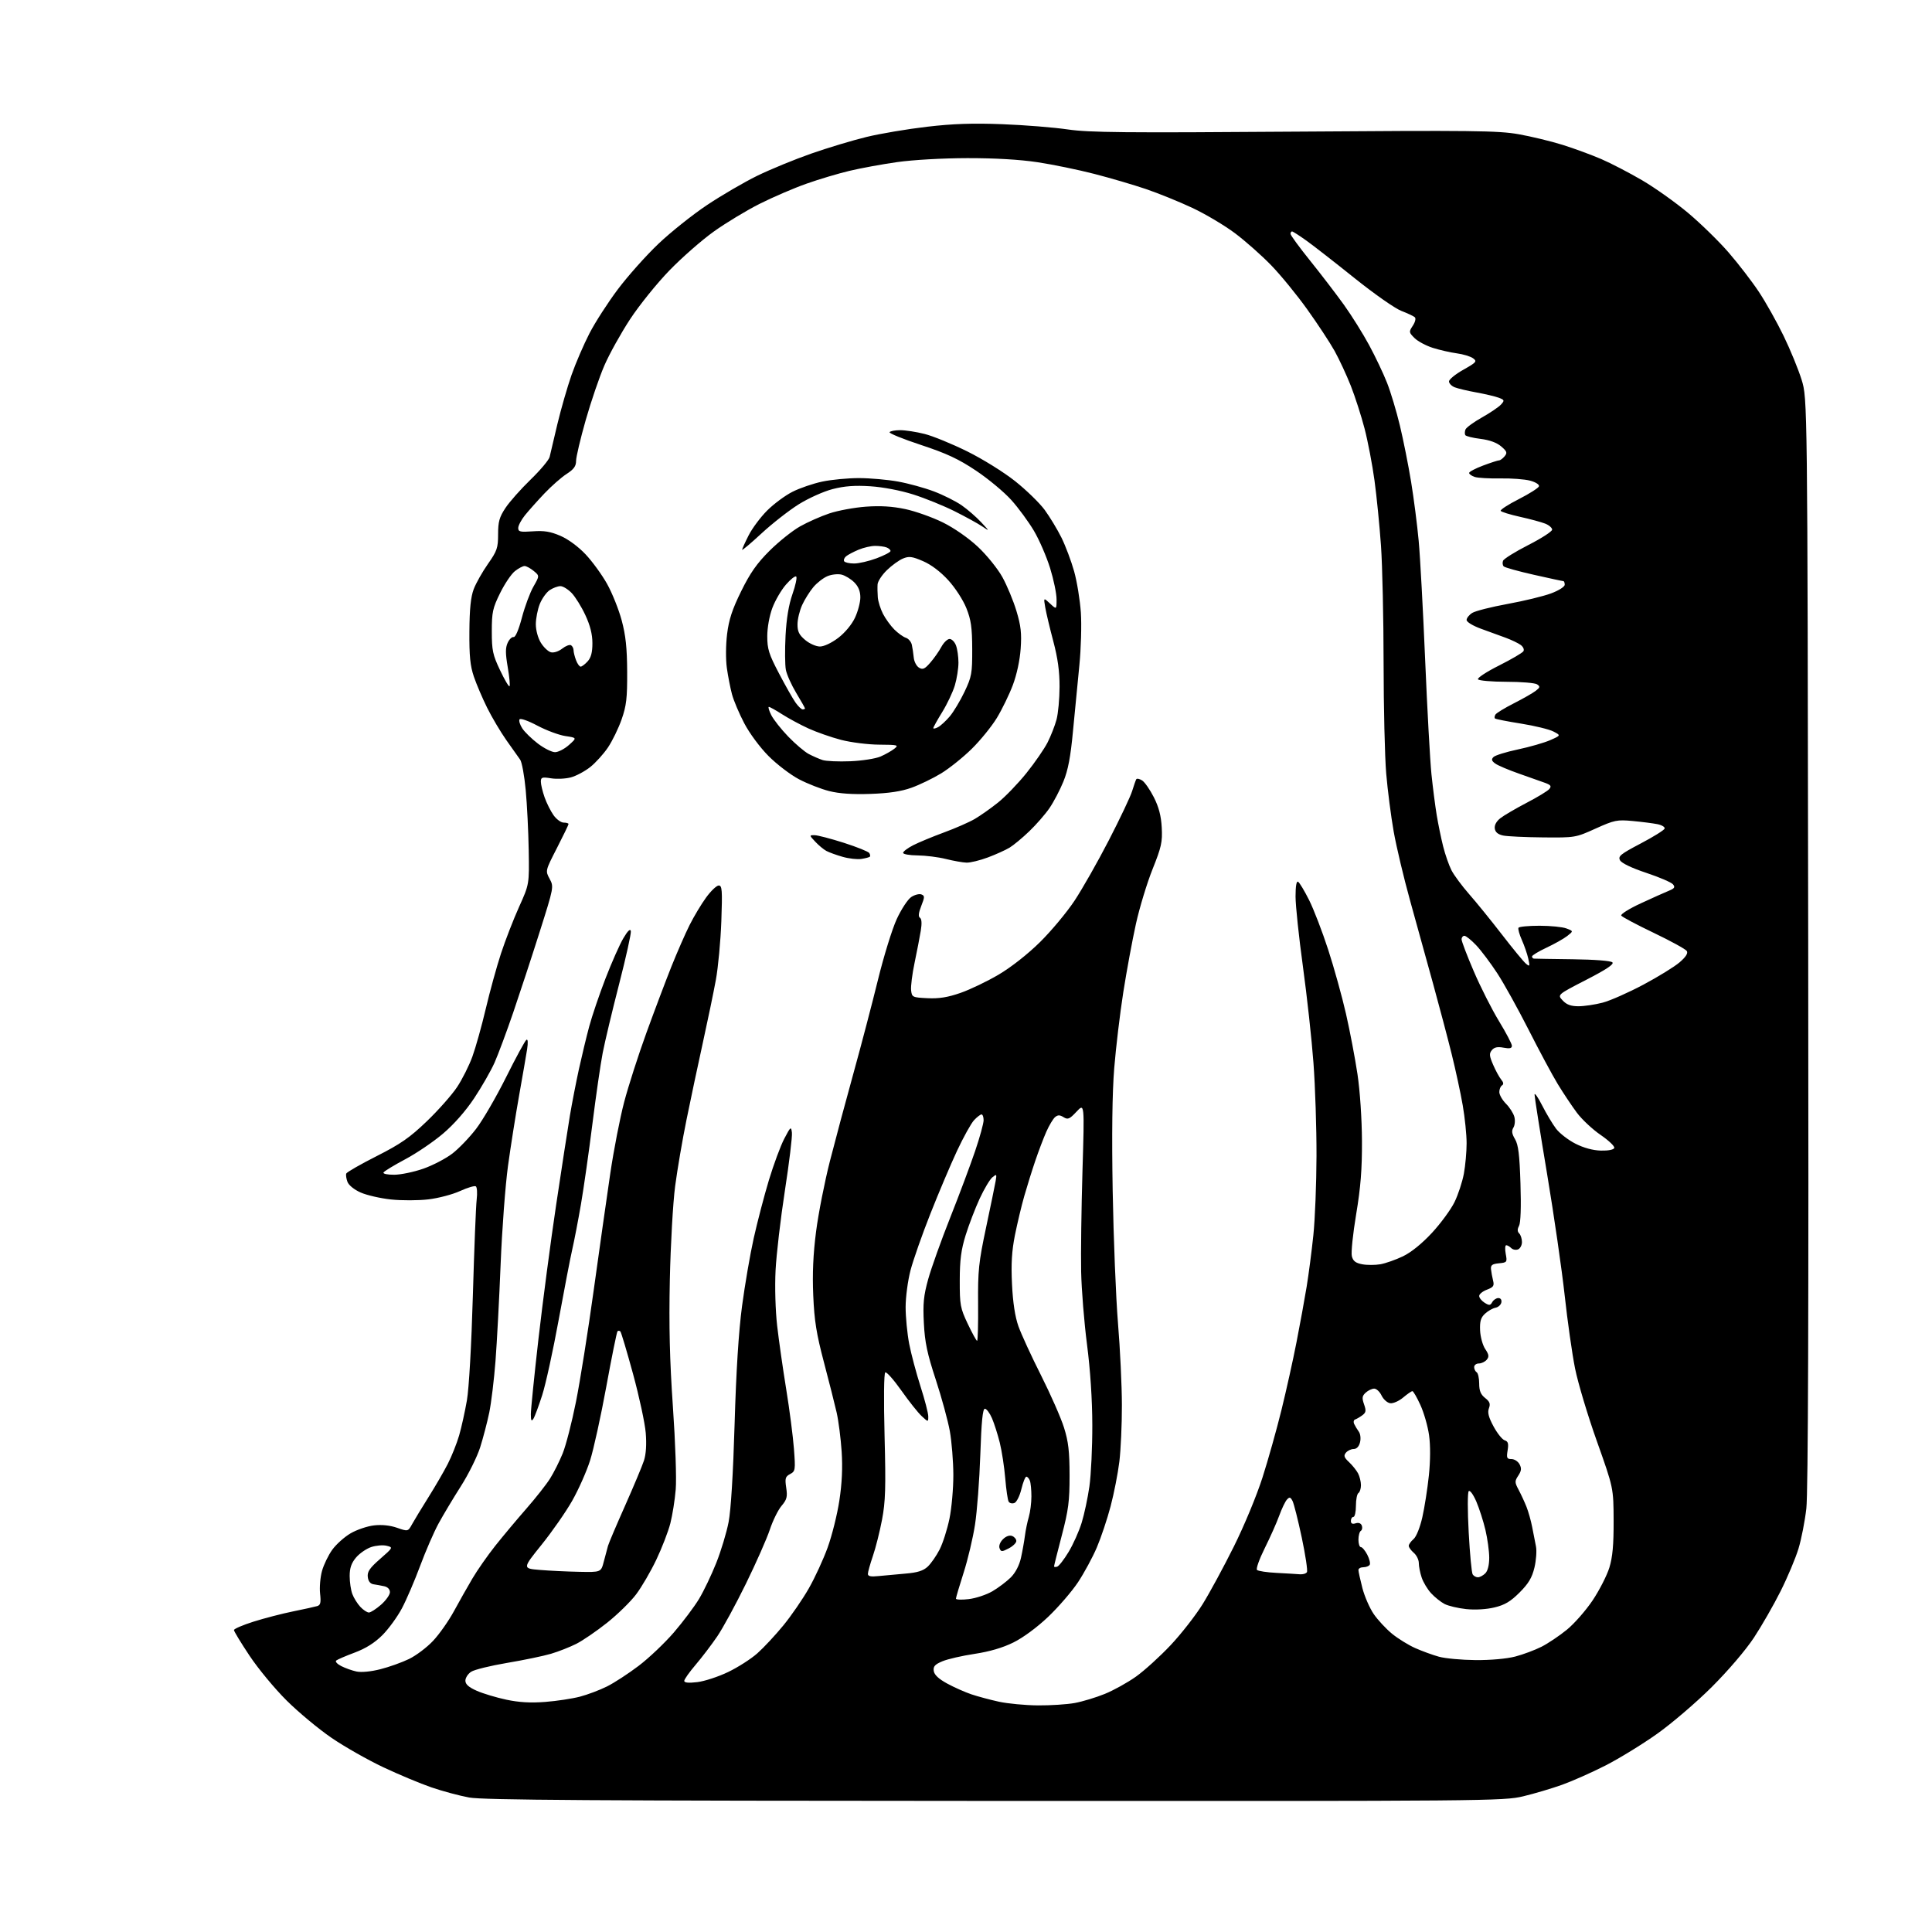 <?xml version="1.0" encoding="UTF-8" standalone="no"?>
<svg 
  version="1.1" 
  xmlns="http://www.w3.org/2000/svg" 
  xmlns:xlink="http://www.w3.org/1999/xlink" 
  xmlns:svg="http://www.w3.org/2000/svg"
  xmlns:rdf="http://www.w3.org/1999/02/22-rdf-syntax-ns#"
  xmlns:cc="http://creativecommons.org/ns#"
  xmlns:dc="http://purl.org/dc/elements/1.1/"
  viewBox="0 0 768 768"
  width="768"
  height="768"
>
<style>svg {background-color: white; }</style>"
<path stroke="none" fill="black" fill-rule="evenodd" d="M395.50,715.90C235.70,715.84 192.04,715.55 186.50,714.54C182.65,713.83 175.90,712.02 171.50,710.51C167.10,709.00 158.47,705.39 152.32,702.49C146.17,699.58 136.95,694.35 131.83,690.85C126.71,687.36 118.67,680.67 113.96,676.00C109.25,671.33 102.61,663.31 99.20,658.18C95.79,653.06 93.00,648.47 93.00,647.98C93.00,647.49 96.50,645.98 100.78,644.63C105.06,643.28 112.15,641.44 116.53,640.55C120.91,639.66 125.23,638.71 126.12,638.44C127.41,638.05 127.64,637.02 127.24,633.47C126.97,631.01 127.31,626.95 128.01,624.45C128.71,621.95 130.55,618.16 132.10,616.02C133.65,613.88 136.91,610.96 139.36,609.53C141.80,608.10 145.98,606.68 148.65,606.37C151.76,606.01 155.06,606.35 157.84,607.32C162.19,608.83 162.19,608.83 163.84,605.83C164.76,604.18 167.67,599.38 170.32,595.16C172.97,590.95 176.42,585.00 177.99,581.95C179.55,578.89 181.58,573.80 182.51,570.62C183.43,567.45 184.82,561.17 185.60,556.68C186.43,551.85 187.40,534.76 187.97,515.00C188.50,496.57 189.18,479.40 189.49,476.82C189.80,474.25 189.64,471.89 189.13,471.58C188.63,471.27 185.80,472.12 182.86,473.46C179.91,474.81 174.26,476.30 170.29,476.77C166.33,477.24 159.64,477.26 155.42,476.81C151.21,476.36 145.78,475.11 143.36,474.04C140.80,472.91 138.62,471.14 138.12,469.80C137.65,468.54 137.43,467.05 137.65,466.50C137.86,465.95 143.29,462.83 149.72,459.58C159.29,454.73 162.90,452.22 169.69,445.70C174.24,441.33 179.64,435.23 181.69,432.14C183.74,429.06 186.48,423.60 187.78,420.02C189.08,416.43 191.48,407.88 193.10,401.00C194.72,394.12 197.45,384.23 199.16,379.00C200.88,373.77 204.11,365.45 206.34,360.50C210.40,351.50 210.40,351.50 210.17,338.00C210.05,330.57 209.51,319.81 208.98,314.08C208.45,308.35 207.45,302.89 206.76,301.96C206.07,301.02 203.59,297.52 201.25,294.18C198.91,290.84 195.48,285.05 193.63,281.30C191.77,277.56 189.41,272.02 188.38,269.00C186.91,264.70 186.52,260.78 186.59,251.00C186.65,242.03 187.14,237.29 188.31,234.19C189.21,231.83 191.76,227.31 193.98,224.15C197.60,218.99 198.00,217.81 198.00,212.38C198.00,207.38 198.50,205.58 200.93,201.92C202.54,199.48 207.05,194.40 210.94,190.63C214.84,186.85 218.23,182.80 218.49,181.63C218.75,180.46 220.14,174.57 221.58,168.54C223.03,162.51 225.56,153.73 227.20,149.04C228.85,144.34 232.06,136.90 234.33,132.50C236.60,128.10 241.70,120.19 245.66,114.93C249.62,109.67 256.84,101.57 261.72,96.93C266.60,92.29 275.29,85.36 281.04,81.52C286.79,77.68 295.77,72.44 301.00,69.88C306.23,67.33 315.90,63.35 322.50,61.05C329.10,58.74 338.98,55.77 344.46,54.44C349.94,53.11 360.74,51.29 368.46,50.39C378.85,49.18 386.66,48.91 398.50,49.37C407.30,49.71 419.00,50.65 424.50,51.46C432.91,52.69 447.20,52.83 514.50,52.33C585.34,51.81 595.55,51.92 603.64,53.35C608.66,54.24 616.54,56.14 621.14,57.58C625.74,59.02 632.65,61.56 636.50,63.22C640.35,64.88 647.67,68.68 652.77,71.66C657.86,74.64 666.10,80.50 671.08,84.67C676.05,88.85 683.29,95.91 687.16,100.38C691.03,104.85 696.44,111.88 699.17,116.00C701.91,120.12 706.33,128.00 709.00,133.50C711.68,139.00 714.90,146.88 716.18,151.00C718.49,158.50 718.49,158.50 718.79,374.50C719.00,519.94 718.76,593.48 718.05,599.63C717.48,604.65 716.07,611.85 714.92,615.63C713.77,619.41 710.58,627.00 707.82,632.50C705.07,638.00 700.29,646.33 697.21,651.00C693.92,655.98 686.97,664.11 680.45,670.62C674.32,676.73 664.52,685.12 658.67,689.26C652.82,693.41 643.64,699.04 638.27,701.78C632.90,704.53 625.12,707.98 621.00,709.46C616.88,710.94 609.90,713.01 605.50,714.06C597.74,715.93 591.45,715.98 395.50,715.90zM412.57,677.92C417.55,677.96 424.15,677.53 427.23,676.97C430.31,676.40 435.68,674.78 439.16,673.36C442.65,671.95 448.24,668.85 451.58,666.47C454.92,664.09 461.11,658.47 465.33,653.99C469.55,649.51 475.28,642.16 478.07,637.67C480.86,633.18 486.43,622.89 490.46,614.80C494.58,606.54 499.57,594.50 501.87,587.30C504.12,580.26 507.51,568.20 509.40,560.50C511.30,552.80 514.00,540.65 515.39,533.50C516.79,526.35 518.60,516.45 519.41,511.50C520.22,506.55 521.42,497.32 522.08,491.00C522.74,484.68 523.30,470.50 523.33,459.50C523.36,448.50 522.82,431.85 522.12,422.50C521.43,413.15 519.54,395.92 517.93,384.20C516.32,372.49 515.00,359.97 515.00,356.39C515.00,352.20 515.37,350.11 516.02,350.52C516.59,350.86 518.56,354.15 520.40,357.82C522.24,361.50 525.65,370.35 527.97,377.50C530.30,384.65 533.48,396.12 535.05,403.00C536.62,409.88 538.67,420.68 539.62,427.00C540.62,433.68 541.36,444.79 541.40,453.50C541.45,464.84 540.89,471.95 539.10,482.66C537.80,490.44 537.02,497.96 537.38,499.36C537.86,501.29 538.87,502.07 541.51,502.57C543.43,502.93 546.69,502.92 548.75,502.56C550.81,502.19 554.84,500.77 557.70,499.40C560.98,497.82 565.25,494.36 569.24,490.06C572.72,486.30 576.74,480.81 578.19,477.86C579.63,474.91 581.30,469.83 581.91,466.57C582.51,463.30 583.00,457.85 583.00,454.45C583.00,451.05 582.31,444.27 581.46,439.38C580.61,434.50 578.63,425.32 577.06,419.00C575.49,412.68 572.16,400.07 569.66,391.00C567.15,381.93 563.04,367.07 560.53,358.00C558.01,348.93 555.07,336.55 554.00,330.50C552.93,324.45 551.60,314.10 551.04,307.50C550.48,300.90 550.01,281.10 550.00,263.50C549.99,245.90 549.52,224.97 548.97,217.00C548.41,209.03 547.25,197.34 546.39,191.03C545.53,184.71 543.75,175.42 542.44,170.37C541.13,165.33 538.66,157.67 536.96,153.35C535.25,149.03 532.35,142.80 530.52,139.50C528.68,136.20 523.80,128.78 519.66,123.00C515.53,117.22 509.08,109.33 505.32,105.46C501.57,101.58 495.11,95.86 490.96,92.74C486.81,89.62 479.16,85.07 473.96,82.63C468.76,80.19 460.45,76.82 455.50,75.14C450.55,73.46 441.31,70.75 434.97,69.12C428.62,67.48 418.50,65.40 412.47,64.49C405.42,63.42 395.42,62.84 384.50,62.86C374.71,62.88 362.88,63.55 356.62,64.44C350.63,65.29 342.08,66.86 337.62,67.93C333.15,68.99 325.45,71.29 320.50,73.05C315.55,74.80 307.23,78.38 302.00,81.01C296.77,83.64 288.58,88.59 283.80,92.00C279.01,95.42 271.03,102.41 266.07,107.54C261.10,112.67 254.07,121.40 250.44,126.94C246.81,132.48 242.23,140.72 240.26,145.26C238.29,149.79 234.95,159.56 232.84,166.96C230.73,174.37 229.00,181.67 229.00,183.20C229.00,185.31 228.10,186.55 225.25,188.39C223.19,189.71 219.22,193.21 216.42,196.15C213.63,199.09 210.15,203.00 208.67,204.83C207.20,206.66 206.00,208.94 206.00,209.89C206.00,211.39 206.80,211.57 211.82,211.21C216.28,210.88 218.83,211.30 222.77,213.00C225.83,214.31 229.87,217.28 232.77,220.35C235.44,223.18 239.29,228.47 241.32,232.10C243.35,235.73 245.96,242.26 247.13,246.60C248.73,252.56 249.26,257.56 249.31,267.00C249.36,277.53 249.01,280.52 247.10,285.98C245.85,289.54 243.40,294.57 241.66,297.15C239.92,299.73 236.75,303.23 234.62,304.92C232.48,306.61 229.02,308.46 226.93,309.02C224.84,309.58 221.30,309.75 219.06,309.39C215.45,308.82 215.00,308.97 215.00,310.75C215.00,311.85 215.67,314.63 216.48,316.94C217.29,319.25 218.90,322.45 220.05,324.07C221.20,325.68 223.01,327.00 224.07,327.00C225.13,327.00 226.00,327.25 226.00,327.56C226.00,327.87 223.92,332.17 221.38,337.13C216.76,346.14 216.76,346.14 218.48,349.34C220.19,352.52 220.16,352.67 214.50,370.52C211.37,380.41 206.64,394.80 204.01,402.50C201.37,410.20 198.03,419.16 196.59,422.42C195.14,425.67 191.50,432.03 188.50,436.55C185.10,441.66 180.41,446.99 176.09,450.65C172.27,453.89 165.53,458.47 161.10,460.82C156.67,463.18 152.78,465.54 152.46,466.06C152.13,466.60 153.93,466.99 156.69,466.98C159.34,466.97 164.58,465.87 168.34,464.55C172.10,463.22 177.27,460.52 179.84,458.54C182.40,456.56 186.65,452.15 189.27,448.72C191.90,445.30 197.26,436.07 201.18,428.21C205.10,420.35 208.74,413.66 209.26,413.34C209.85,412.97 209.95,414.43 209.53,417.12C209.15,419.53 207.72,427.80 206.35,435.50C204.98,443.20 202.99,455.80 201.93,463.50C200.88,471.20 199.56,488.75 199.01,502.50C198.46,516.25 197.54,533.58 196.97,541.00C196.40,548.42 195.28,557.65 194.49,561.50C193.69,565.35 192.06,571.58 190.87,575.35C189.67,579.11 186.21,586.09 183.17,590.85C180.14,595.61 176.15,602.27 174.31,605.66C172.47,609.05 169.19,616.60 167.02,622.45C164.85,628.29 161.60,635.87 159.79,639.29C157.99,642.70 154.48,647.52 152.00,650.00C148.93,653.06 145.40,655.28 140.99,656.93C137.42,658.26 134.11,659.69 133.64,660.09C133.16,660.50 134.06,661.49 135.64,662.29C137.21,663.10 139.94,664.07 141.70,664.45C143.63,664.86 147.43,664.50 151.20,663.54C154.67,662.67 159.81,660.83 162.62,659.46C165.44,658.09 169.75,654.84 172.19,652.22C174.64,649.61 178.35,644.33 180.44,640.49C182.53,636.64 185.83,630.80 187.78,627.50C189.72,624.20 193.81,618.35 196.86,614.50C199.92,610.65 205.46,604.03 209.18,599.78C212.90,595.53 217.16,590.13 218.64,587.78C220.13,585.43 222.39,580.92 223.67,577.77C224.95,574.63 227.33,565.40 228.95,557.27C230.58,549.15 233.75,529.23 235.99,513.00C238.24,496.77 241.21,475.85 242.59,466.50C243.97,457.15 246.46,444.35 248.12,438.06C249.77,431.77 253.75,419.40 256.96,410.56C260.17,401.73 264.65,389.86 266.91,384.19C269.18,378.52 272.43,371.09 274.14,367.69C275.85,364.29 278.80,359.36 280.71,356.75C282.61,354.14 284.86,352.00 285.71,352.00C287.05,352.00 287.18,353.86 286.74,366.25C286.45,374.09 285.48,384.55 284.57,389.50C283.66,394.45 281.33,405.70 279.39,414.50C277.45,423.30 274.54,437.02 272.92,445.00C271.29,452.98 269.25,464.90 268.38,471.50C267.51,478.12 266.57,494.81 266.27,508.71C265.89,527.20 266.21,540.65 267.49,559.21C268.47,573.32 268.97,587.85 268.61,592.07C268.27,596.24 267.30,602.31 266.47,605.57C265.63,608.83 263.13,615.33 260.90,620.00C258.68,624.67 255.06,630.88 252.87,633.78C250.68,636.69 245.48,641.77 241.32,645.08C237.16,648.39 231.67,652.14 229.13,653.43C226.58,654.72 222.04,656.51 219.04,657.40C216.04,658.29 208.18,659.92 201.58,661.03C194.98,662.14 188.55,663.72 187.29,664.55C186.03,665.37 185.00,666.96 185.00,668.08C185.00,669.53 186.30,670.69 189.53,672.12C192.02,673.22 197.31,674.81 201.28,675.65C206.35,676.73 210.96,676.99 216.74,676.54C221.27,676.19 227.46,675.25 230.50,674.46C233.54,673.66 238.39,671.84 241.27,670.40C244.15,668.97 249.81,665.28 253.87,662.20C257.92,659.13 264.22,653.15 267.87,648.92C271.51,644.68 276.03,638.67 277.90,635.56C279.77,632.45 282.85,626.01 284.74,621.25C286.63,616.49 288.83,609.20 289.63,605.05C290.55,600.32 291.44,585.72 292.02,566.00C292.63,544.99 293.62,529.41 294.97,519.22C296.09,510.81 298.17,498.66 299.61,492.22C301.05,485.77 303.76,475.39 305.64,469.15C307.53,462.91 310.28,455.48 311.76,452.65C314.30,447.80 314.48,447.66 314.80,450.27C314.98,451.79 313.73,462.14 312.01,473.27C310.29,484.40 308.62,498.68 308.30,505.00C307.97,511.61 308.24,520.97 308.93,527.00C309.59,532.77 311.21,544.13 312.53,552.24C313.85,560.35 315.23,570.99 315.60,575.89C316.24,584.36 316.17,584.84 314.08,585.96C312.18,586.97 311.98,587.68 312.53,591.38C313.08,595.01 312.80,596.09 310.66,598.62C309.28,600.26 307.19,604.51 306.02,608.05C304.84,611.60 300.58,621.25 296.54,629.50C292.50,637.75 287.36,647.20 285.11,650.50C282.86,653.80 278.99,658.88 276.51,661.79C274.03,664.70 272.00,667.57 272.00,668.18C272.00,668.92 273.70,669.08 277.18,668.67C280.03,668.33 285.54,666.53 289.43,664.66C293.32,662.80 298.57,659.44 301.09,657.19C303.62,654.94 308.26,649.96 311.40,646.12C314.55,642.28 319.10,635.65 321.52,631.40C323.95,627.15 327.32,619.83 329.02,615.12C330.72,610.42 332.81,602.06 333.65,596.54C334.70,589.70 334.99,583.47 334.57,577.00C334.22,571.77 333.33,564.80 332.58,561.50C331.83,558.20 329.55,549.20 327.52,541.50C324.55,530.25 323.71,525.04 323.28,515.00C322.90,506.29 323.24,498.55 324.41,489.50C325.33,482.35 327.81,469.75 329.92,461.50C332.03,453.25 336.25,437.50 339.30,426.50C342.35,415.50 346.71,398.85 349.00,389.51C351.29,380.16 354.65,369.29 356.47,365.35C358.29,361.41 360.89,357.46 362.25,356.57C363.61,355.68 365.41,355.22 366.25,355.54C367.63,356.07 367.62,356.55 366.21,360.14C365.13,362.89 364.97,364.37 365.70,364.83C366.39,365.26 366.50,367.11 366.02,370.00C365.61,372.48 364.51,378.18 363.57,382.67C362.62,387.16 362.00,392.11 362.18,393.67C362.49,396.40 362.72,396.51 368.71,396.80C373.28,397.02 376.76,396.46 381.83,394.69C385.63,393.37 392.47,390.09 397.02,387.40C401.98,384.47 408.57,379.28 413.42,374.50C417.88,370.10 424.07,362.68 427.17,358.00C430.26,353.32 436.40,342.52 440.79,334.00C445.19,325.48 449.35,316.70 450.03,314.50C450.71,312.30 451.45,310.17 451.68,309.77C451.91,309.37 452.94,309.57 453.99,310.22C455.03,310.87 457.13,313.89 458.67,316.92C460.66,320.85 461.56,324.32 461.81,328.97C462.12,334.71 461.68,336.71 458.16,345.50C455.96,351.00 452.98,360.79 451.55,367.25C450.12,373.71 447.86,385.93 446.53,394.40C445.20,402.88 443.58,416.48 442.92,424.62C442.13,434.48 441.92,450.82 442.31,473.47C442.64,492.18 443.58,515.83 444.42,526.00C445.26,536.17 445.96,550.81 445.97,558.53C445.99,566.24 445.53,576.37 444.96,581.03C444.39,585.69 442.83,593.66 441.49,598.75C440.15,603.83 437.68,611.21 436.01,615.13C434.34,619.06 430.96,625.29 428.51,628.99C426.05,632.68 420.72,638.86 416.65,642.73C412.23,646.93 406.67,651.02 402.82,652.92C398.56,655.02 393.33,656.55 387.41,657.44C382.48,658.18 376.74,659.50 374.65,660.37C371.62,661.64 370.92,662.42 371.18,664.23C371.40,665.77 373.12,667.38 376.50,669.23C379.25,670.73 383.58,672.65 386.11,673.51C388.65,674.37 393.60,675.69 397.11,676.46C400.63,677.22 407.58,677.88 412.57,677.92zM586.54,659.91C592.51,659.96 598.90,659.39 602.31,658.51C605.46,657.69 610.16,655.93 612.77,654.61C615.37,653.29 619.90,650.25 622.84,647.85C625.78,645.46 630.39,640.20 633.09,636.18C635.78,632.15 638.77,626.30 639.74,623.18C641.03,618.96 641.47,614.15 641.44,604.50C641.39,591.50 641.39,591.50 634.81,572.98C631.18,562.80 627.27,549.75 626.11,543.98C624.95,538.22 623.10,525.17 621.99,515.00C620.88,504.82 617.73,483.06 614.99,466.64C612.24,450.22 610.01,436.04 610.01,435.14C610.02,434.24 611.38,436.17 613.03,439.43C614.69,442.70 617.19,446.87 618.58,448.70C619.98,450.53 623.45,453.21 626.28,454.64C629.56,456.31 633.24,457.30 636.37,457.38C639.34,457.45 641.46,457.03 641.70,456.33C641.93,455.68 639.50,453.37 636.31,451.18C633.11,449.00 628.86,445.03 626.86,442.36C624.87,439.69 621.44,434.56 619.25,430.96C617.06,427.36 611.84,417.63 607.64,409.33C603.43,401.04 597.83,390.93 595.18,386.88C592.52,382.82 588.76,377.81 586.81,375.75C584.86,373.69 582.75,372.00 582.13,372.00C581.51,372.00 581.00,372.64 581.00,373.41C581.00,374.19 583.19,379.93 585.87,386.16C588.55,392.40 593.05,401.29 595.87,405.92C598.69,410.54 601.00,414.95 601.00,415.71C601.00,416.73 600.14,416.93 597.69,416.47C595.29,416.02 594.00,416.29 593.04,417.45C591.93,418.79 592.01,419.73 593.55,423.27C594.55,425.60 596.00,428.24 596.75,429.15C597.69,430.27 597.79,431.01 597.07,431.46C596.48,431.82 596.00,433.01 596.00,434.10C596.00,435.20 597.19,437.28 598.63,438.73C600.08,440.17 601.58,442.52 601.97,443.93C602.36,445.34 602.19,447.28 601.61,448.23C600.81,449.53 600.97,450.68 602.25,452.84C603.57,455.08 604.05,459.01 604.41,470.53C604.71,479.75 604.49,486.08 603.85,487.28C603.13,488.63 603.14,489.54 603.91,490.31C604.51,490.91 605.00,492.45 605.00,493.73C605.00,495.01 604.29,496.33 603.43,496.66C602.57,496.99 601.36,496.76 600.73,496.13C600.11,495.51 599.22,495.00 598.75,495.00C598.29,495.00 598.20,496.54 598.55,498.43C599.17,501.74 599.08,501.87 595.85,502.18C593.19,502.43 592.54,502.91 592.69,504.50C592.80,505.60 593.17,507.63 593.51,509.00C594.05,511.13 593.68,511.68 591.07,512.67C589.38,513.30 588.00,514.43 588.00,515.17C588.00,515.91 588.97,517.12 590.15,517.86C592.00,519.02 592.43,518.98 593.20,517.60C593.70,516.72 594.79,516.00 595.62,516.00C596.53,516.00 597.01,516.70 596.81,517.74C596.63,518.69 595.58,519.64 594.49,519.84C593.39,520.04 591.53,521.10 590.33,522.20C588.64,523.76 588.21,525.20 588.36,528.85C588.47,531.41 589.38,534.74 590.40,536.26C591.89,538.48 592.00,539.30 591.00,540.51C590.31,541.33 588.91,542.00 587.88,542.00C586.84,542.00 586.00,542.65 586.00,543.44C586.00,544.23 586.45,545.16 587.00,545.50C587.55,545.84 588.00,547.86 588.00,549.99C588.00,552.86 588.61,554.33 590.35,555.71C592.21,557.16 592.53,558.04 591.87,559.82C591.25,561.49 591.73,563.36 593.71,567.03C595.18,569.76 597.17,572.24 598.12,572.54C599.49,572.97 599.74,573.83 599.30,576.55C598.81,579.56 599.00,580.00 600.83,580.00C601.99,580.00 603.43,580.93 604.04,582.07C604.90,583.68 604.79,584.67 603.55,586.57C602.08,588.81 602.09,589.26 603.69,592.25C604.64,594.04 606.05,597.08 606.81,599.00C607.57,600.92 608.58,604.52 609.06,607.00C609.53,609.48 610.22,612.95 610.57,614.71C610.93,616.48 610.65,620.28 609.96,623.16C609.00,627.16 607.61,629.49 604.05,633.05C600.46,636.64 598.17,638.00 594.07,638.98C590.88,639.75 586.40,640.01 582.85,639.64C579.61,639.30 575.72,638.38 574.22,637.60C572.73,636.82 570.32,634.90 568.89,633.34C567.45,631.78 565.76,628.97 565.14,627.10C564.51,625.23 564.00,622.64 564.00,621.34C564.00,620.04 563.10,618.21 562.00,617.27C560.90,616.33 560.00,615.08 560.00,614.50C560.00,613.92 560.85,612.71 561.90,611.82C563.00,610.88 564.47,607.23 565.40,603.13C566.28,599.25 567.45,591.78 568.00,586.52C568.62,580.54 568.64,574.55 568.07,570.49C567.57,566.93 566.02,561.54 564.63,558.51C563.25,555.48 561.81,553.00 561.45,553.00C561.09,553.00 559.42,554.15 557.76,555.55C556.09,556.95 553.78,557.97 552.62,557.80C551.46,557.64 549.93,556.26 549.20,554.75C548.48,553.24 547.16,552.00 546.27,552.00C545.38,552.00 543.87,552.71 542.91,553.58C541.46,554.90 541.34,555.69 542.23,558.23C543.13,560.82 543.02,561.51 541.51,562.62C540.52,563.34 539.25,564.08 538.68,564.27C538.11,564.46 537.94,565.27 538.31,566.06C538.68,566.85 539.51,568.22 540.14,569.10C540.80,570.00 541.01,571.84 540.63,573.35C540.21,575.03 539.28,576.00 538.10,576.00C537.08,576.00 535.70,576.66 535.03,577.46C534.05,578.65 534.28,579.36 536.26,581.21C537.60,582.47 539.21,584.48 539.85,585.68C540.48,586.89 541.00,589.00 541.00,590.38C541.00,591.75 540.55,593.16 540.00,593.50C539.45,593.84 539.00,596.12 539.00,598.56C539.00,601.00 538.55,603.00 538.00,603.00C537.45,603.00 537.00,603.71 537.00,604.57C537.00,605.65 537.59,605.95 538.88,605.54C540.06,605.16 540.98,605.50 541.34,606.44C541.65,607.26 541.48,608.20 540.96,608.53C540.43,608.85 540.00,610.44 540.00,612.06C540.00,613.68 540.44,615.00 540.97,615.00C541.51,615.00 542.65,616.36 543.52,618.03C544.38,619.70 544.81,621.50 544.48,622.03C544.15,622.56 543.01,623.00 541.94,623.00C540.87,623.00 540.00,623.50 540.00,624.11C540.00,624.71 540.71,627.94 541.57,631.28C542.44,634.62 544.47,639.27 546.08,641.61C547.69,643.96 550.96,647.47 553.33,649.42C555.71,651.37 559.87,653.94 562.58,655.14C565.29,656.34 569.52,657.89 572.00,658.57C574.48,659.26 581.02,659.86 586.54,659.91zM146.64,641.00C147.35,641.00 149.52,639.60 151.47,637.90C153.41,636.19 155.00,633.95 155.00,632.92C155.00,631.78 154.11,630.85 152.75,630.56C151.51,630.29 149.60,629.94 148.50,629.78C147.19,629.58 146.40,628.58 146.20,626.87C145.95,624.78 146.95,623.32 151.11,619.69C156.29,615.15 156.31,615.12 153.72,614.47C152.28,614.10 149.52,614.33 147.59,614.97C145.65,615.61 142.93,617.49 141.53,619.14C139.67,621.36 139.00,623.31 139.00,626.51C139.00,628.91 139.48,632.14 140.07,633.68C140.65,635.23 142.08,637.51 143.24,638.75C144.40,639.99 145.93,641.00 146.64,641.00zM385.10,635.67C387.91,635.34 392.15,633.93 394.52,632.54C396.89,631.15 400.17,628.67 401.81,627.04C403.66,625.18 405.19,622.26 405.85,619.28C406.43,616.65 407.14,612.70 407.42,610.50C407.70,608.30 408.40,604.93 408.97,603.01C409.53,601.09 410.00,597.41 410.00,594.84C410.00,592.27 409.73,589.45 409.39,588.58C409.06,587.71 408.43,587.00 407.99,587.00C407.56,587.00 406.67,589.22 406.02,591.92C405.36,594.65 404.13,597.12 403.25,597.46C402.37,597.79 401.35,597.56 400.97,596.95C400.58,596.33 399.97,592.15 399.60,587.66C399.22,583.17 398.25,576.80 397.43,573.50C396.61,570.20 395.21,565.81 394.32,563.75C393.43,561.69 392.16,560.00 391.50,560.00C390.64,560.00 390.13,565.12 389.69,578.25C389.35,588.29 388.40,600.81 387.58,606.08C386.77,611.35 384.73,619.95 383.05,625.19C381.37,630.42 380.00,635.06 380.00,635.49C380.00,635.92 382.30,636.01 385.10,635.67zM349.25,626.51C351.59,626.27 356.40,625.83 359.94,625.53C364.73,625.13 367.00,624.42 368.79,622.75C370.11,621.51 372.24,618.45 373.52,615.94C374.80,613.43 376.55,607.94 377.42,603.73C378.29,599.53 378.98,591.68 378.97,586.29C378.95,580.91 378.32,573.10 377.58,568.95C376.84,564.80 374.32,555.57 371.99,548.45C368.58,538.08 367.64,533.61 367.25,526.00C366.84,518.20 367.15,515.06 368.97,508.50C370.19,504.10 374.13,493.07 377.73,484.00C381.33,474.93 385.78,463.02 387.63,457.55C389.49,452.08 391.00,446.57 391.00,445.30C391.00,444.04 390.63,443.00 390.17,443.00C389.72,443.00 388.39,444.02 387.21,445.28C386.04,446.53 382.98,452.03 380.42,457.51C377.86,462.99 373.10,474.23 369.84,482.49C366.57,490.74 363.03,500.85 361.95,504.94C360.88,509.03 360.00,515.63 360.00,519.60C360.00,523.57 360.64,530.13 361.41,534.16C362.19,538.20 364.22,545.82 365.91,551.10C367.61,556.39 369.00,561.75 369.00,563.03C369.00,565.35 369.00,565.35 366.38,562.92C364.93,561.59 361.30,557.01 358.29,552.74C355.28,548.48 352.41,545.24 351.91,545.55C351.37,545.89 351.26,556.23 351.63,570.81C352.16,591.42 351.99,596.92 350.62,604.11C349.72,608.85 348.09,615.33 346.99,618.52C345.90,621.71 345.00,624.91 345.00,625.64C345.00,626.60 346.16,626.84 349.25,626.51zM587.49,627.00C588.24,627.00 589.56,626.29 590.43,625.43C591.41,624.44 591.99,622.12 591.99,619.18C591.98,616.61 591.30,611.65 590.48,608.17C589.66,604.69 588.02,599.60 586.85,596.86C585.64,594.07 584.33,592.27 583.84,592.76C583.36,593.24 583.35,600.44 583.83,609.14C584.29,617.68 585.00,625.19 585.40,625.83C585.79,626.47 586.73,627.00 587.49,627.00zM516.69,625.80C517.90,625.91 519.17,625.53 519.52,624.96C519.88,624.39 518.95,618.20 517.47,611.21C515.99,604.22 514.33,597.66 513.79,596.63C512.96,595.07 512.60,594.99 511.56,596.13C510.88,596.89 509.51,599.75 508.51,602.50C507.52,605.25 504.94,611.04 502.78,615.38C500.62,619.71 499.22,623.62 499.68,624.07C500.13,624.53 503.65,625.06 507.50,625.25C511.35,625.45 515.49,625.70 516.69,625.80zM230.21,624.82C238.92,625.00 238.92,625.00 240.02,620.75C240.62,618.41 241.37,615.60 241.69,614.50C242.00,613.40 245.06,606.20 248.49,598.50C251.91,590.80 255.29,582.74 255.99,580.59C256.81,578.07 257.06,574.14 256.69,569.59C256.37,565.69 254.10,555.16 251.65,546.18C249.20,537.21 246.93,529.59 246.60,529.27C246.27,528.94 245.76,528.91 245.47,529.20C245.18,529.49 243.17,539.38 241.02,551.17C238.86,562.96 235.96,576.18 234.57,580.55C233.18,584.92 229.98,592.12 227.47,596.55C224.96,600.98 219.48,608.85 215.29,614.05C207.68,623.50 207.68,623.50 214.59,624.07C218.39,624.39 225.42,624.73 230.21,624.82zM420.25,622.77C420.94,622.54 422.98,619.92 424.78,616.93C426.59,613.94 428.92,608.73 429.97,605.34C431.02,601.95 432.41,595.42 433.06,590.84C433.71,586.25 434.23,575.30 434.21,566.50C434.19,556.37 433.42,544.63 432.11,534.50C430.97,525.70 429.92,512.65 429.77,505.50C429.62,498.35 429.86,480.35 430.30,465.50C431.11,438.50 431.11,438.50 427.93,441.91C425.16,444.87 424.49,445.16 422.79,444.10C421.28,443.16 420.52,443.15 419.41,444.07C418.62,444.73 417.06,447.34 415.93,449.88C414.81,452.42 412.82,457.65 411.52,461.50C410.21,465.35 408.25,471.65 407.15,475.50C406.05,479.35 404.39,486.32 403.45,491.00C402.20,497.29 401.89,502.36 402.29,510.50C402.64,517.82 403.50,523.41 404.84,527.21C405.96,530.35 409.99,539.13 413.82,546.71C417.64,554.30 421.76,563.65 422.96,567.50C424.71,573.06 425.16,576.97 425.17,586.50C425.19,596.73 424.73,600.24 422.09,610.32C420.39,616.82 419.00,622.37 419.00,622.65C419.00,622.93 419.56,622.99 420.25,622.77zM400.98,615.51C398.23,616.93 397.91,616.93 397.34,615.45C396.98,614.50 397.53,613.02 398.68,611.88C399.87,610.69 401.29,610.17 402.32,610.57C403.24,610.92 404.00,611.83 404.00,612.58C404.00,613.33 402.64,614.65 400.98,615.51zM212.02,564.00C211.26,565.15 211.03,564.73 211.02,562.21C211.01,560.41 212.37,546.91 214.05,532.21C215.73,517.52 218.89,493.57 221.07,479.00C223.25,464.43 225.71,448.45 226.54,443.50C227.37,438.55 228.99,430.23 230.13,425.00C231.28,419.77 233.12,412.12 234.23,408.00C235.34,403.88 238.24,395.32 240.68,389.00C243.12,382.68 246.31,375.48 247.77,373.00C249.55,369.99 250.54,369.04 250.77,370.14C250.95,371.04 248.86,380.49 246.12,391.14C243.38,401.79 240.44,414.10 239.59,418.50C238.73,422.90 236.90,435.59 235.50,446.71C234.11,457.82 232.05,472.22 230.94,478.71C229.82,485.19 228.26,493.28 227.48,496.67C226.70,500.06 224.27,512.70 222.06,524.77C219.86,536.83 216.93,550.25 215.53,554.60C214.14,558.94 212.56,563.17 212.02,564.00zM388.41,533.00C388.70,533.00 388.88,526.36 388.81,518.25C388.70,505.11 389.04,501.81 391.97,488.00C393.78,479.48 395.49,471.15 395.78,469.50C396.27,466.70 396.18,466.61 394.48,468.00C393.48,468.83 391.20,472.65 389.42,476.50C387.65,480.35 385.14,486.88 383.86,491.00C382.06,496.81 381.53,500.86 381.52,509.00C381.50,518.76 381.73,519.98 384.70,526.25C386.46,529.96 388.13,533.00 388.41,533.00zM627.46,400.00C629.73,400.00 634.04,399.36 637.04,398.58C640.04,397.80 647.35,394.57 653.28,391.41C659.21,388.25 665.70,384.25 667.70,382.51C670.16,380.39 671.08,378.93 670.53,378.04C670.08,377.32 664.17,374.07 657.40,370.83C650.62,367.59 644.81,364.50 644.47,363.96C644.14,363.42 647.61,361.24 652.18,359.12C656.76,357.00 661.78,354.75 663.35,354.11C665.66,353.17 665.98,352.68 665.03,351.53C664.38,350.75 659.60,348.70 654.41,346.97C648.61,345.04 644.60,343.12 643.99,341.98C643.13,340.37 644.14,339.54 652.17,335.32C657.22,332.67 661.51,330.00 661.71,329.38C661.91,328.77 660.63,327.98 658.87,327.62C657.11,327.27 652.66,326.70 648.99,326.36C642.80,325.79 641.75,326.00 634.28,329.37C626.31,332.97 626.14,333.00 613.37,332.88C606.29,332.82 599.15,332.48 597.50,332.13C595.46,331.69 594.40,330.81 594.20,329.36C594.00,328.02 594.83,326.49 596.43,325.24C597.82,324.14 602.51,321.40 606.84,319.14C611.17,316.89 615.24,314.42 615.87,313.65C616.80,312.53 616.48,312.05 614.27,311.23C612.74,310.67 608.06,309.01 603.85,307.54C599.65,306.07 595.37,304.26 594.35,303.50C592.92,302.44 592.77,301.86 593.69,300.93C594.34,300.26 598.72,298.90 603.42,297.91C608.12,296.91 613.89,295.25 616.23,294.22C620.50,292.34 620.50,292.34 617.50,290.78C615.85,289.92 610.05,288.51 604.62,287.64C599.18,286.78 594.52,285.86 594.27,285.60C594.01,285.34 594.10,284.64 594.47,284.04C594.85,283.44 598.15,281.42 601.82,279.56C605.50,277.69 609.40,275.46 610.50,274.60C612.23,273.25 612.30,272.90 611.00,272.03C610.17,271.48 604.69,271.02 598.81,271.02C592.93,271.01 587.85,270.56 587.52,270.03C587.19,269.50 590.95,267.03 595.88,264.56C600.81,262.08 605.18,259.53 605.58,258.88C605.99,258.21 605.51,257.12 604.49,256.37C603.49,255.64 600.83,254.37 598.59,253.54C596.34,252.71 591.91,251.10 588.75,249.95C585.47,248.75 583.00,247.25 583.00,246.45C583.00,245.68 584.01,244.41 585.25,243.64C586.49,242.86 592.82,241.26 599.33,240.07C605.84,238.88 613.60,237.00 616.58,235.88C619.66,234.73 622.00,233.24 622.00,232.43C622.00,231.64 621.75,231.00 621.44,231.00C621.13,231.00 615.86,229.87 609.72,228.48C603.58,227.10 598.20,225.60 597.75,225.15C597.30,224.70 597.18,223.70 597.48,222.92C597.78,222.14 602.30,219.33 607.51,216.67C612.73,214.01 617.00,211.25 617.00,210.54C617.00,209.83 615.76,208.75 614.25,208.15C612.74,207.55 608.24,206.33 604.26,205.45C600.28,204.57 596.81,203.50 596.55,203.08C596.29,202.66 599.53,200.55 603.75,198.41C607.97,196.26 611.58,193.96 611.77,193.31C611.97,192.63 610.45,191.66 608.26,191.07C606.13,190.50 600.81,190.10 596.44,190.18C592.07,190.26 587.49,190.00 586.25,189.60C585.01,189.19 584.00,188.48 584.00,188.00C584.00,187.53 586.49,186.21 589.54,185.07C592.58,183.93 595.45,183.00 595.92,183.00C596.38,183.00 597.36,182.27 598.10,181.39C599.25,180.00 599.06,179.45 596.75,177.46C595.01,175.96 592.12,174.91 588.52,174.46C585.47,174.08 582.75,173.41 582.48,172.97C582.21,172.54 582.24,171.54 582.54,170.75C582.84,169.97 585.78,167.81 589.07,165.96C592.37,164.11 595.78,161.79 596.66,160.82C598.15,159.18 598.08,158.98 595.77,158.10C594.40,157.58 590.40,156.64 586.89,156.00C583.38,155.37 579.49,154.44 578.25,153.95C577.01,153.45 576.00,152.40 576.00,151.62C576.00,150.83 578.56,148.74 581.70,146.98C586.93,144.02 587.24,143.65 585.56,142.42C584.55,141.68 581.65,140.80 579.11,140.46C576.58,140.12 572.28,139.14 569.56,138.28C566.85,137.42 563.57,135.66 562.28,134.37C560.03,132.12 560.00,131.92 561.62,129.46C562.58,127.99 562.92,126.56 562.40,126.10C561.90,125.66 559.48,124.52 557.00,123.56C554.52,122.61 546.20,116.77 538.50,110.60C530.80,104.42 522.19,97.71 519.37,95.69C516.54,93.66 513.95,92.00 513.62,92.00C513.28,92.00 513.00,92.43 513.00,92.97C513.00,93.50 516.54,98.34 520.87,103.72C525.19,109.10 531.22,116.97 534.27,121.22C537.31,125.46 541.81,132.66 544.27,137.22C546.73,141.77 549.93,148.50 551.37,152.17C552.82,155.84 555.12,163.49 556.48,169.17C557.84,174.85 559.85,184.90 560.93,191.50C562.01,198.10 563.37,208.68 563.95,215.00C564.54,221.32 565.69,242.62 566.52,262.32C567.35,282.02 568.48,302.50 569.03,307.82C569.58,313.14 570.52,320.43 571.11,324.00C571.70,327.57 572.85,333.17 573.67,336.44C574.49,339.71 575.98,343.98 576.98,345.94C577.98,347.90 581.16,352.18 584.03,355.46C586.91,358.73 592.78,365.97 597.08,371.54C601.38,377.11 605.65,382.30 606.58,383.07C608.11,384.34 608.20,384.17 607.52,381.10C607.11,379.25 605.96,375.90 604.96,373.66C603.96,371.42 603.36,369.23 603.63,368.79C603.90,368.36 607.66,368.00 611.99,368.00C616.33,368.00 621.13,368.48 622.67,369.07C625.48,370.13 625.48,370.13 622.99,372.08C621.62,373.15 617.91,375.24 614.75,376.72C611.59,378.20 609.00,379.77 609.00,380.21C609.00,380.64 609.34,381.03 609.75,381.07C610.16,381.11 617.12,381.22 625.20,381.32C633.89,381.43 640.33,381.93 640.95,382.55C641.69,383.29 638.54,385.38 630.52,389.51C619.04,395.42 619.04,395.42 621.20,397.71C622.76,399.38 624.47,400.00 627.46,400.00zM384.21,342.91C382.72,342.87 379.02,342.21 376.00,341.46C372.98,340.70 367.91,340.07 364.75,340.04C361.59,340.02 359.00,339.56 359.00,339.02C359.00,338.48 360.82,337.11 363.03,335.98C365.25,334.85 370.77,332.56 375.28,330.90C379.80,329.24 385.30,326.83 387.50,325.54C389.70,324.25 393.85,321.33 396.71,319.04C399.58,316.76 404.66,311.49 408.00,307.34C411.34,303.19 415.13,297.69 416.43,295.13C417.73,292.56 419.33,288.49 419.98,286.07C420.63,283.66 421.18,277.79 421.19,273.03C421.21,266.90 420.49,261.64 418.71,254.94C417.33,249.75 415.89,243.70 415.51,241.50C414.82,237.50 414.82,237.50 417.41,239.92C420.00,242.35 420.00,242.35 420.00,238.23C420.00,235.96 418.84,230.37 417.42,225.80C416.00,221.24 413.11,214.57 411.00,211.00C408.88,207.43 404.85,201.92 402.02,198.78C399.20,195.63 392.90,190.38 388.02,187.12C381.05,182.46 376.36,180.27 366.14,176.89C358.98,174.53 353.35,172.24 353.62,171.80C353.90,171.36 355.80,171.00 357.85,171.00C359.90,171.00 364.26,171.67 367.54,172.50C370.82,173.32 378.45,176.45 384.50,179.44C390.66,182.49 399.04,187.70 403.55,191.29C407.98,194.81 413.26,199.95 415.28,202.70C417.30,205.46 420.30,210.41 421.94,213.71C423.57,217.01 425.84,223.04 426.98,227.11C428.12,231.17 429.32,238.55 429.66,243.50C429.99,248.45 429.72,257.90 429.06,264.50C428.39,271.10 427.26,282.80 426.54,290.50C425.57,300.91 424.59,306.08 422.72,310.67C421.34,314.07 418.83,318.84 417.16,321.27C415.48,323.71 411.88,327.84 409.15,330.45C406.43,333.07 402.91,335.98 401.34,336.94C399.77,337.89 395.89,339.65 392.71,340.84C389.53,342.03 385.70,342.96 384.21,342.91zM342.43,341.44C340.82,341.69 337.47,341.32 334.99,340.61C332.52,339.91 329.59,338.85 328.49,338.26C327.40,337.67 325.41,336.02 324.08,334.59C321.67,332.02 321.66,332.00 323.81,332.00C325.00,332.00 330.24,333.37 335.45,335.03C340.66,336.70 345.21,338.53 345.56,339.10C345.91,339.67 346.01,340.32 345.78,340.56C345.54,340.79 344.04,341.18 342.43,341.44zM346.00,315.59C338.92,315.84 333.59,315.47 329.63,314.47C326.41,313.66 321.01,311.55 317.63,309.78C314.26,308.01 308.80,303.85 305.50,300.53C302.06,297.07 297.94,291.50 295.84,287.49C293.83,283.65 291.64,278.48 290.98,276.00C290.32,273.52 289.40,268.83 288.94,265.56C288.46,262.15 288.50,256.39 289.03,252.06C289.74,246.29 291.07,242.25 294.64,235.00C298.21,227.76 300.88,223.94 305.91,218.94C309.53,215.33 314.98,210.98 318.00,209.27C321.02,207.56 326.28,205.23 329.69,204.09C333.09,202.95 339.61,201.75 344.19,201.41C350.01,200.99 354.71,201.28 359.87,202.37C363.92,203.23 370.64,205.63 374.81,207.68C379.29,209.90 384.97,213.85 388.72,217.36C392.24,220.65 396.57,226.01 398.45,229.39C400.31,232.75 402.83,238.82 404.05,242.87C405.83,248.77 406.16,251.77 405.73,257.87C405.41,262.49 404.17,268.21 402.60,272.37C401.17,276.15 398.32,282.00 396.28,285.37C394.23,288.74 389.74,294.28 386.29,297.67C382.85,301.06 377.36,305.46 374.09,307.45C370.82,309.43 365.52,312.00 362.32,313.14C358.25,314.60 353.35,315.34 346.00,315.59zM338.00,302.61C342.68,302.42 348.07,301.57 350.00,300.74C351.93,299.90 354.40,298.50 355.50,297.64C357.37,296.17 356.96,296.06 349.50,296.01C345.10,295.99 338.30,295.13 334.38,294.12C330.47,293.10 324.62,291.06 321.38,289.58C318.15,288.10 313.44,285.56 310.91,283.94C308.39,282.32 306.02,281.00 305.64,281.00C305.26,281.00 305.68,282.46 306.58,284.25C307.48,286.04 310.53,289.90 313.36,292.83C316.19,295.76 319.85,298.86 321.49,299.73C323.14,300.59 325.61,301.68 326.99,302.13C328.37,302.58 333.32,302.80 338.00,302.61zM220.63,299.00C221.92,299.00 224.41,297.71 226.17,296.14C229.37,293.28 229.37,293.28 224.73,292.59C222.18,292.20 217.18,290.34 213.61,288.45C209.90,286.48 206.86,285.42 206.52,285.97C206.19,286.51 206.69,288.12 207.63,289.56C208.57,290.99 211.35,293.71 213.81,295.58C216.27,297.46 219.34,299.00 220.63,299.00zM372.89,289.06C373.93,288.50 376.03,286.57 377.55,284.77C379.07,282.97 381.71,278.57 383.41,275.00C386.26,269.00 386.50,267.70 386.47,258.00C386.44,249.45 386.01,246.43 384.15,241.75C382.85,238.50 379.73,233.68 376.95,230.64C373.85,227.25 370.15,224.45 366.91,223.06C362.57,221.19 361.34,221.03 358.94,222.03C357.38,222.67 354.50,224.75 352.55,226.65C350.60,228.54 348.93,231.09 348.85,232.30C348.77,233.51 348.81,235.84 348.94,237.47C349.08,239.11 350.00,242.04 350.99,243.99C351.99,245.93 354.01,248.74 355.50,250.23C356.99,251.71 359.06,253.20 360.10,253.53C361.14,253.86 362.21,255.12 362.47,256.32C362.74,257.52 363.07,259.80 363.23,261.40C363.38,262.99 364.31,264.79 365.31,265.40C366.80,266.31 367.58,265.97 369.81,263.41C371.29,261.71 373.27,258.89 374.20,257.16C375.14,255.42 376.61,254.00 377.48,254.00C378.34,254.00 379.49,255.15 380.02,256.57C380.56,257.98 381.00,261.05 381.00,263.41C381.00,265.76 380.35,269.84 379.56,272.48C378.76,275.12 376.51,279.87 374.56,283.04C372.60,286.21 371.00,289.09 371.00,289.44C371.00,289.78 371.85,289.61 372.89,289.06zM319.07,282.00C319.58,282.00 320.00,281.83 320.00,281.62C320.00,281.41 318.43,278.64 316.51,275.45C314.60,272.27 312.74,268.13 312.39,266.25C312.03,264.37 311.98,258.26 312.27,252.66C312.62,245.90 313.54,240.39 315.01,236.19C316.23,232.73 316.90,229.58 316.51,229.19C316.12,228.81 314.28,230.25 312.42,232.40C310.56,234.54 308.13,238.72 307.02,241.68C305.84,244.84 305.00,249.51 305.00,252.94C305.00,257.98 305.65,260.05 309.64,267.65C312.19,272.52 315.15,277.74 316.21,279.25C317.27,280.76 318.56,282.00 319.07,282.00zM202.54,272.79C202.82,272.52 202.50,269.11 201.83,265.21C200.90,259.78 200.89,257.54 201.79,255.56C202.43,254.15 203.50,253.10 204.16,253.24C204.89,253.40 206.19,250.35 207.47,245.50C208.63,241.10 210.69,235.56 212.04,233.20C214.50,228.90 214.50,228.90 212.14,226.95C210.84,225.88 209.21,225.00 208.52,225.00C207.83,225.00 206.10,225.92 204.68,227.04C203.25,228.16 200.61,232.09 198.80,235.76C195.85,241.74 195.50,243.36 195.50,250.98C195.50,258.53 195.87,260.29 198.77,266.40C200.56,270.19 202.26,273.07 202.54,272.79zM230.82,265.00C231.30,265.00 232.55,264.05 233.60,262.90C234.95,261.40 235.50,259.31 235.49,255.65C235.49,252.12 234.60,248.61 232.68,244.50C231.15,241.20 228.70,237.26 227.26,235.75C225.81,234.24 223.79,233.00 222.78,233.00C221.76,233.00 219.86,233.70 218.55,234.56C217.24,235.42 215.46,237.90 214.58,240.08C213.71,242.26 213.00,245.89 213.00,248.15C213.00,250.53 213.85,253.64 215.01,255.52C216.12,257.31 217.91,259.01 219.00,259.29C220.13,259.58 222.05,258.96 223.48,257.84C224.85,256.76 226.44,256.15 226.99,256.49C227.55,256.84 228.00,257.74 228.00,258.49C228.00,259.25 228.44,261.02 228.98,262.43C229.51,263.85 230.34,265.00 230.82,265.00zM325.93,257.00C327.56,257.00 330.58,255.57 333.22,253.56C335.88,251.53 338.60,248.26 339.86,245.57C341.04,243.07 342.00,239.42 342.00,237.47C342.00,235.04 341.23,233.14 339.59,231.50C338.26,230.17 336.00,228.79 334.57,228.43C333.13,228.07 330.61,228.33 328.96,229.02C327.31,229.70 324.77,231.66 323.33,233.38C321.88,235.10 319.87,238.30 318.87,240.50C317.86,242.70 317.03,246.15 317.02,248.16C317.00,251.04 317.66,252.38 320.08,254.41C321.77,255.84 324.40,257.00 325.93,257.00zM339.52,224.00C341.39,224.00 345.42,223.07 348.46,221.93C351.51,220.79 354.00,219.49 354.00,219.04C354.00,218.58 353.29,217.94 352.42,217.61C351.55,217.27 349.51,217.00 347.89,217.00C346.26,217.00 343.30,217.68 341.29,218.52C339.29,219.36 337.06,220.53 336.34,221.13C335.61,221.74 335.27,222.63 335.57,223.11C335.87,223.60 337.65,224.00 339.52,224.00zM302.75,212.01C298.49,215.95 295.00,218.89 295.00,218.55C295.00,218.21 296.16,215.64 297.58,212.84C299.00,210.03 302.32,205.58 304.95,202.95C307.58,200.32 312.10,196.97 314.99,195.51C317.88,194.04 323.22,192.21 326.87,191.44C330.52,190.67 337.10,190.04 341.50,190.05C345.90,190.06 352.88,190.68 357.00,191.43C361.12,192.17 367.54,193.94 371.26,195.35C374.98,196.76 379.93,199.24 382.26,200.86C384.59,202.48 388.07,205.50 390.00,207.57C393.42,211.24 393.43,211.28 390.50,209.29C388.85,208.17 383.90,205.45 379.50,203.24C375.10,201.04 367.68,198.03 363.00,196.55C357.98,194.96 351.02,193.63 346.00,193.30C339.81,192.90 335.74,193.20 331.02,194.41C327.43,195.33 321.42,198.03 317.52,200.46C313.66,202.88 307.01,208.07 302.75,212.01z" />

</svg>
